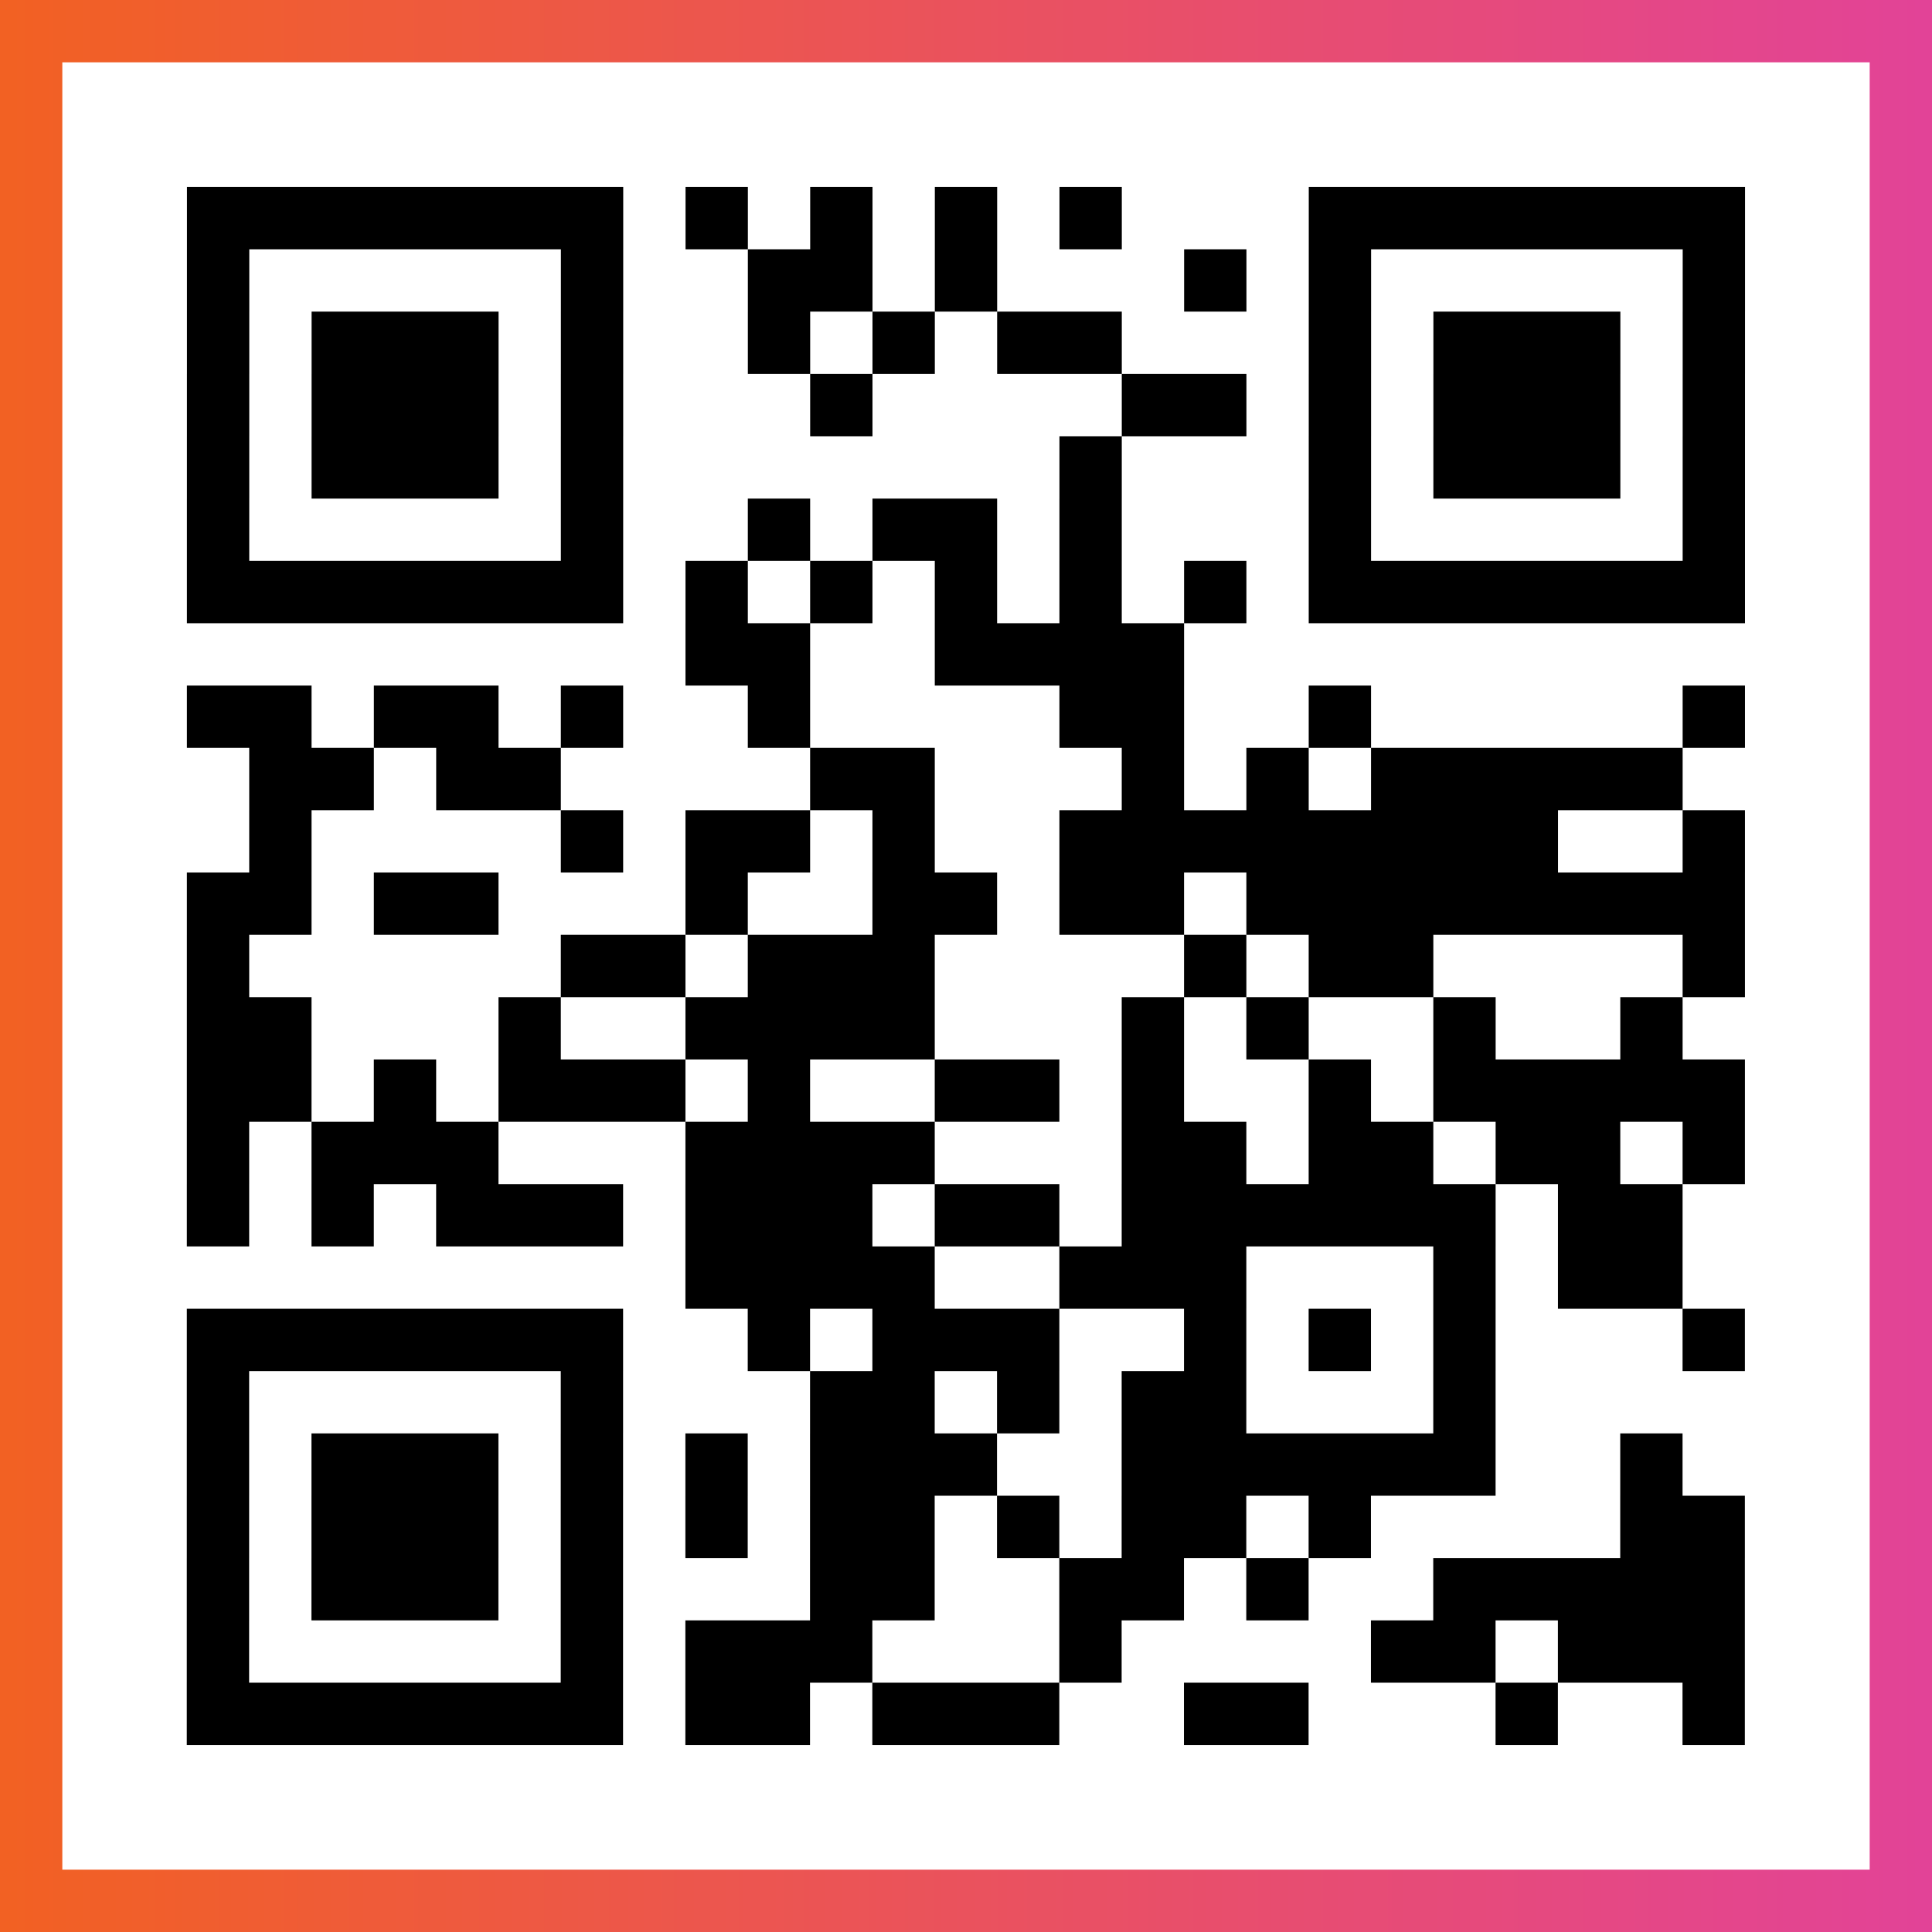 <?xml version="1.0" encoding="UTF-8"?>

<svg xmlns="http://www.w3.org/2000/svg" viewBox="-1 -1 31 31" width="93" height="93">
    <rect x="-1" y="-1" width="31" height="31" fill="#333333" stroke="none"/>
    <defs>
      <linearGradient id="primary">
        <stop class="start" offset="0%" stop-color="#f26122"/>
        <stop class="stop" offset="100%" stop-color="#e24398"/>
      </linearGradient>
    </defs>
    <rect x="-1" y="-1" width="31" height="31" fill="url(#primary)"/>
    <rect x="0" y="0" width="29" height="29" fill="#fff"/>
    <path stroke="#000" d="M2 2.5h7m1 0h1m1 0h1m1 0h1m1 0h1m3 0h7m-25 1h1m5 0h1m2 0h2m1 0h1m3 0h1m1 0h1m5 0h1m-25 1h1m1 0h3m1 0h1m2 0h1m1 0h1m1 0h2m3 0h1m1 0h3m1 0h1m-25 1h1m1 0h3m1 0h1m3 0h1m4 0h2m1 0h1m1 0h3m1 0h1m-25 1h1m1 0h3m1 0h1m7 0h1m3 0h1m1 0h3m1 0h1m-25 1h1m5 0h1m2 0h1m1 0h2m1 0h1m3 0h1m5 0h1m-25 1h7m1 0h1m1 0h1m1 0h1m1 0h1m1 0h1m1 0h7m-17 1h2m2 0h4m-16 1h2m1 0h2m1 0h1m2 0h1m4 0h2m2 0h1m5 0h1m-24 1h2m1 0h2m4 0h2m3 0h1m1 0h1m1 0h5m-23 1h1m4 0h1m1 0h2m1 0h1m2 0h8m2 0h1m-25 1h2m1 0h2m3 0h1m2 0h2m1 0h2m1 0h8m-25 1h1m5 0h2m1 0h3m4 0h1m1 0h2m4 0h1m-25 1h2m3 0h1m2 0h4m3 0h1m1 0h1m2 0h1m2 0h1m-24 1h2m1 0h1m1 0h3m1 0h1m2 0h2m1 0h1m2 0h1m1 0h5m-25 1h1m1 0h3m3 0h4m3 0h2m1 0h2m1 0h2m1 0h1m-25 1h1m1 0h1m1 0h3m1 0h3m1 0h2m1 0h6m1 0h2m-16 1h4m2 0h3m3 0h1m1 0h2m-24 1h7m2 0h1m1 0h3m2 0h1m1 0h1m1 0h1m3 0h1m-25 1h1m5 0h1m3 0h2m1 0h1m1 0h2m3 0h1m-21 1h1m1 0h3m1 0h1m1 0h1m1 0h3m2 0h6m2 0h1m-24 1h1m1 0h3m1 0h1m1 0h1m1 0h2m1 0h1m1 0h2m1 0h1m4 0h2m-25 1h1m1 0h3m1 0h1m3 0h2m2 0h2m1 0h1m2 0h5m-25 1h1m5 0h1m1 0h3m3 0h1m4 0h2m1 0h3m-25 1h7m1 0h2m1 0h3m2 0h2m3 0h1m2 0h1" />
</svg>
